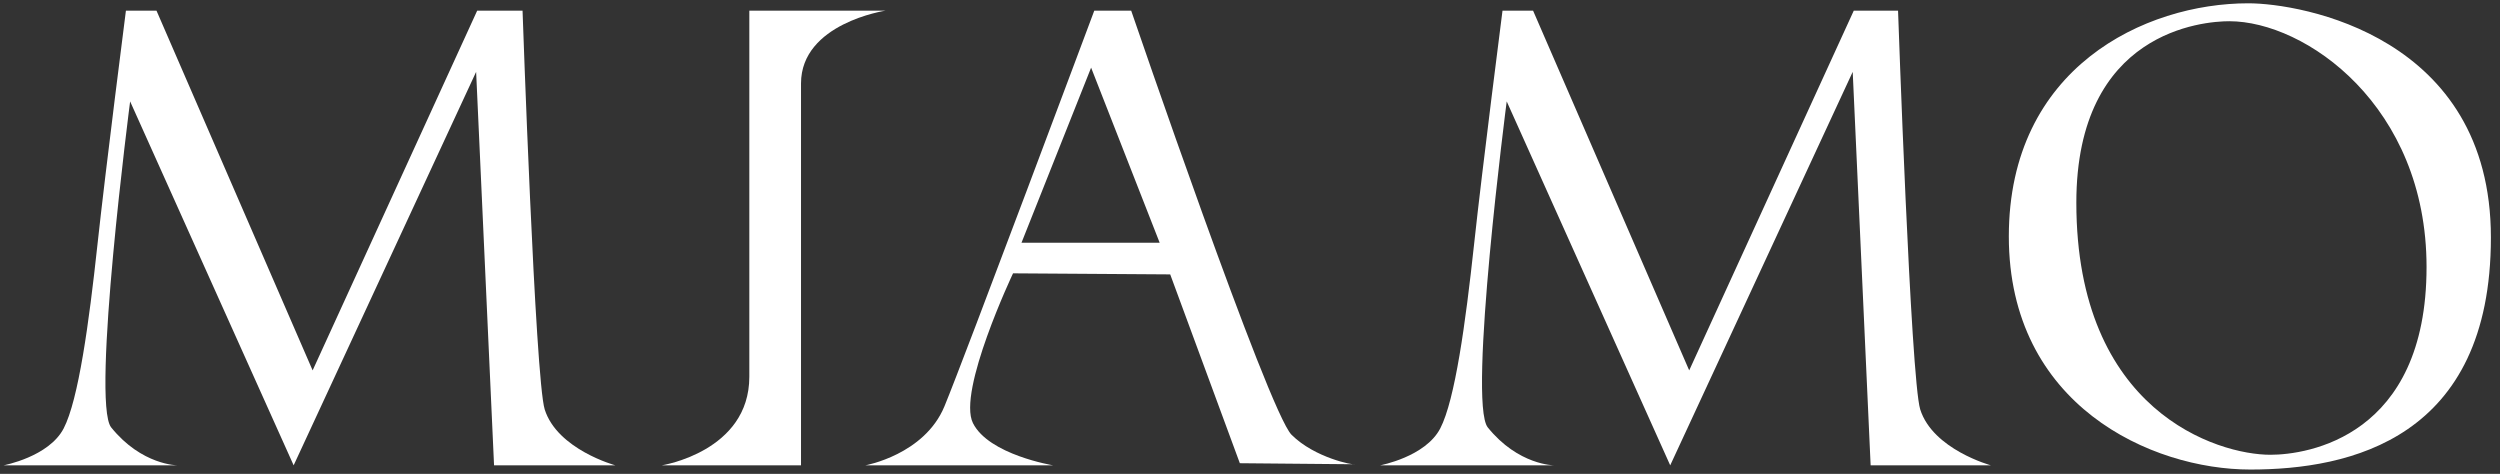 <svg width="153" height="29" viewBox="0 0 153 29" fill="none" xmlns="http://www.w3.org/2000/svg">
<rect x="0" y="0" width="153" height="29" fill="#333333" stroke="none"/>
<path d="M0.218 28.478C0.218 28.478 2.993 27.961 3.897 26.218C4.801 24.475 5.447 19.763 5.963 14.985C6.48 10.208 7.706 0.654 7.706 0.654H9.578L19.133 22.668L29.203 0.654H31.98C31.98 0.654 32.754 23.184 33.335 25.056C34.11 27.509 37.66 28.478 37.66 28.478H30.236L29.139 4.398L17.971 28.478L7.964 6.206C7.964 6.206 5.576 24.604 6.802 26.154C8.674 28.478 10.869 28.478 10.869 28.478H0.218Z" fill="white"/>
<path d="M84.464 28.478C84.464 28.478 87.24 27.961 88.144 26.218C89.048 24.475 89.693 19.763 90.21 14.985C90.726 10.208 91.953 0.654 91.953 0.654H93.825L103.379 22.668L113.45 0.654H116.161C116.161 0.654 116.936 23.184 117.517 25.056C118.292 27.509 121.842 28.478 121.842 28.478H114.483L113.386 4.398L102.217 28.478L92.211 6.206C92.211 6.206 89.822 24.604 91.049 26.154C92.921 28.478 95.116 28.478 95.116 28.478H84.464Z" fill="white"/>
<path d="M40.501 28.478C40.501 28.478 45.859 27.639 45.859 23.055C45.859 18.407 45.859 0.654 45.859 0.654H54.187C54.187 0.654 49.022 1.428 49.022 5.108C49.022 8.853 49.022 28.478 49.022 28.478H40.501Z" fill="white"/>
<path d="M79.041 26.606C77.621 25.185 69.229 0.654 69.229 0.654H66.969C66.969 0.654 59.029 21.893 57.802 24.863C56.576 27.832 52.96 28.478 52.96 28.478H64.452C64.452 28.478 60.514 27.832 59.545 25.895C58.577 23.959 61.998 16.728 61.998 16.728L71.617 16.793L75.878 28.349L82.915 28.413C82.85 28.478 80.462 28.026 79.041 26.606ZM62.515 14.856L66.776 4.14L70.972 14.856H62.515Z" fill="white"/>
<path d="M137.595 0.202C131.268 0.202 122.94 4.14 122.94 14.469C122.94 24.798 131.655 28.736 137.724 28.736C143.792 28.736 152.443 26.864 152.443 14.534C152.443 2.203 140.822 0.202 137.595 0.202ZM138.95 27.832C135.722 27.832 127.072 25.185 127.072 12.403C127.072 1.88 134.883 1.299 136.433 1.299C141.081 1.299 148.505 6.464 148.505 16.341C148.505 26.735 141.21 27.832 138.95 27.832Z" fill="white"/>
</svg>
